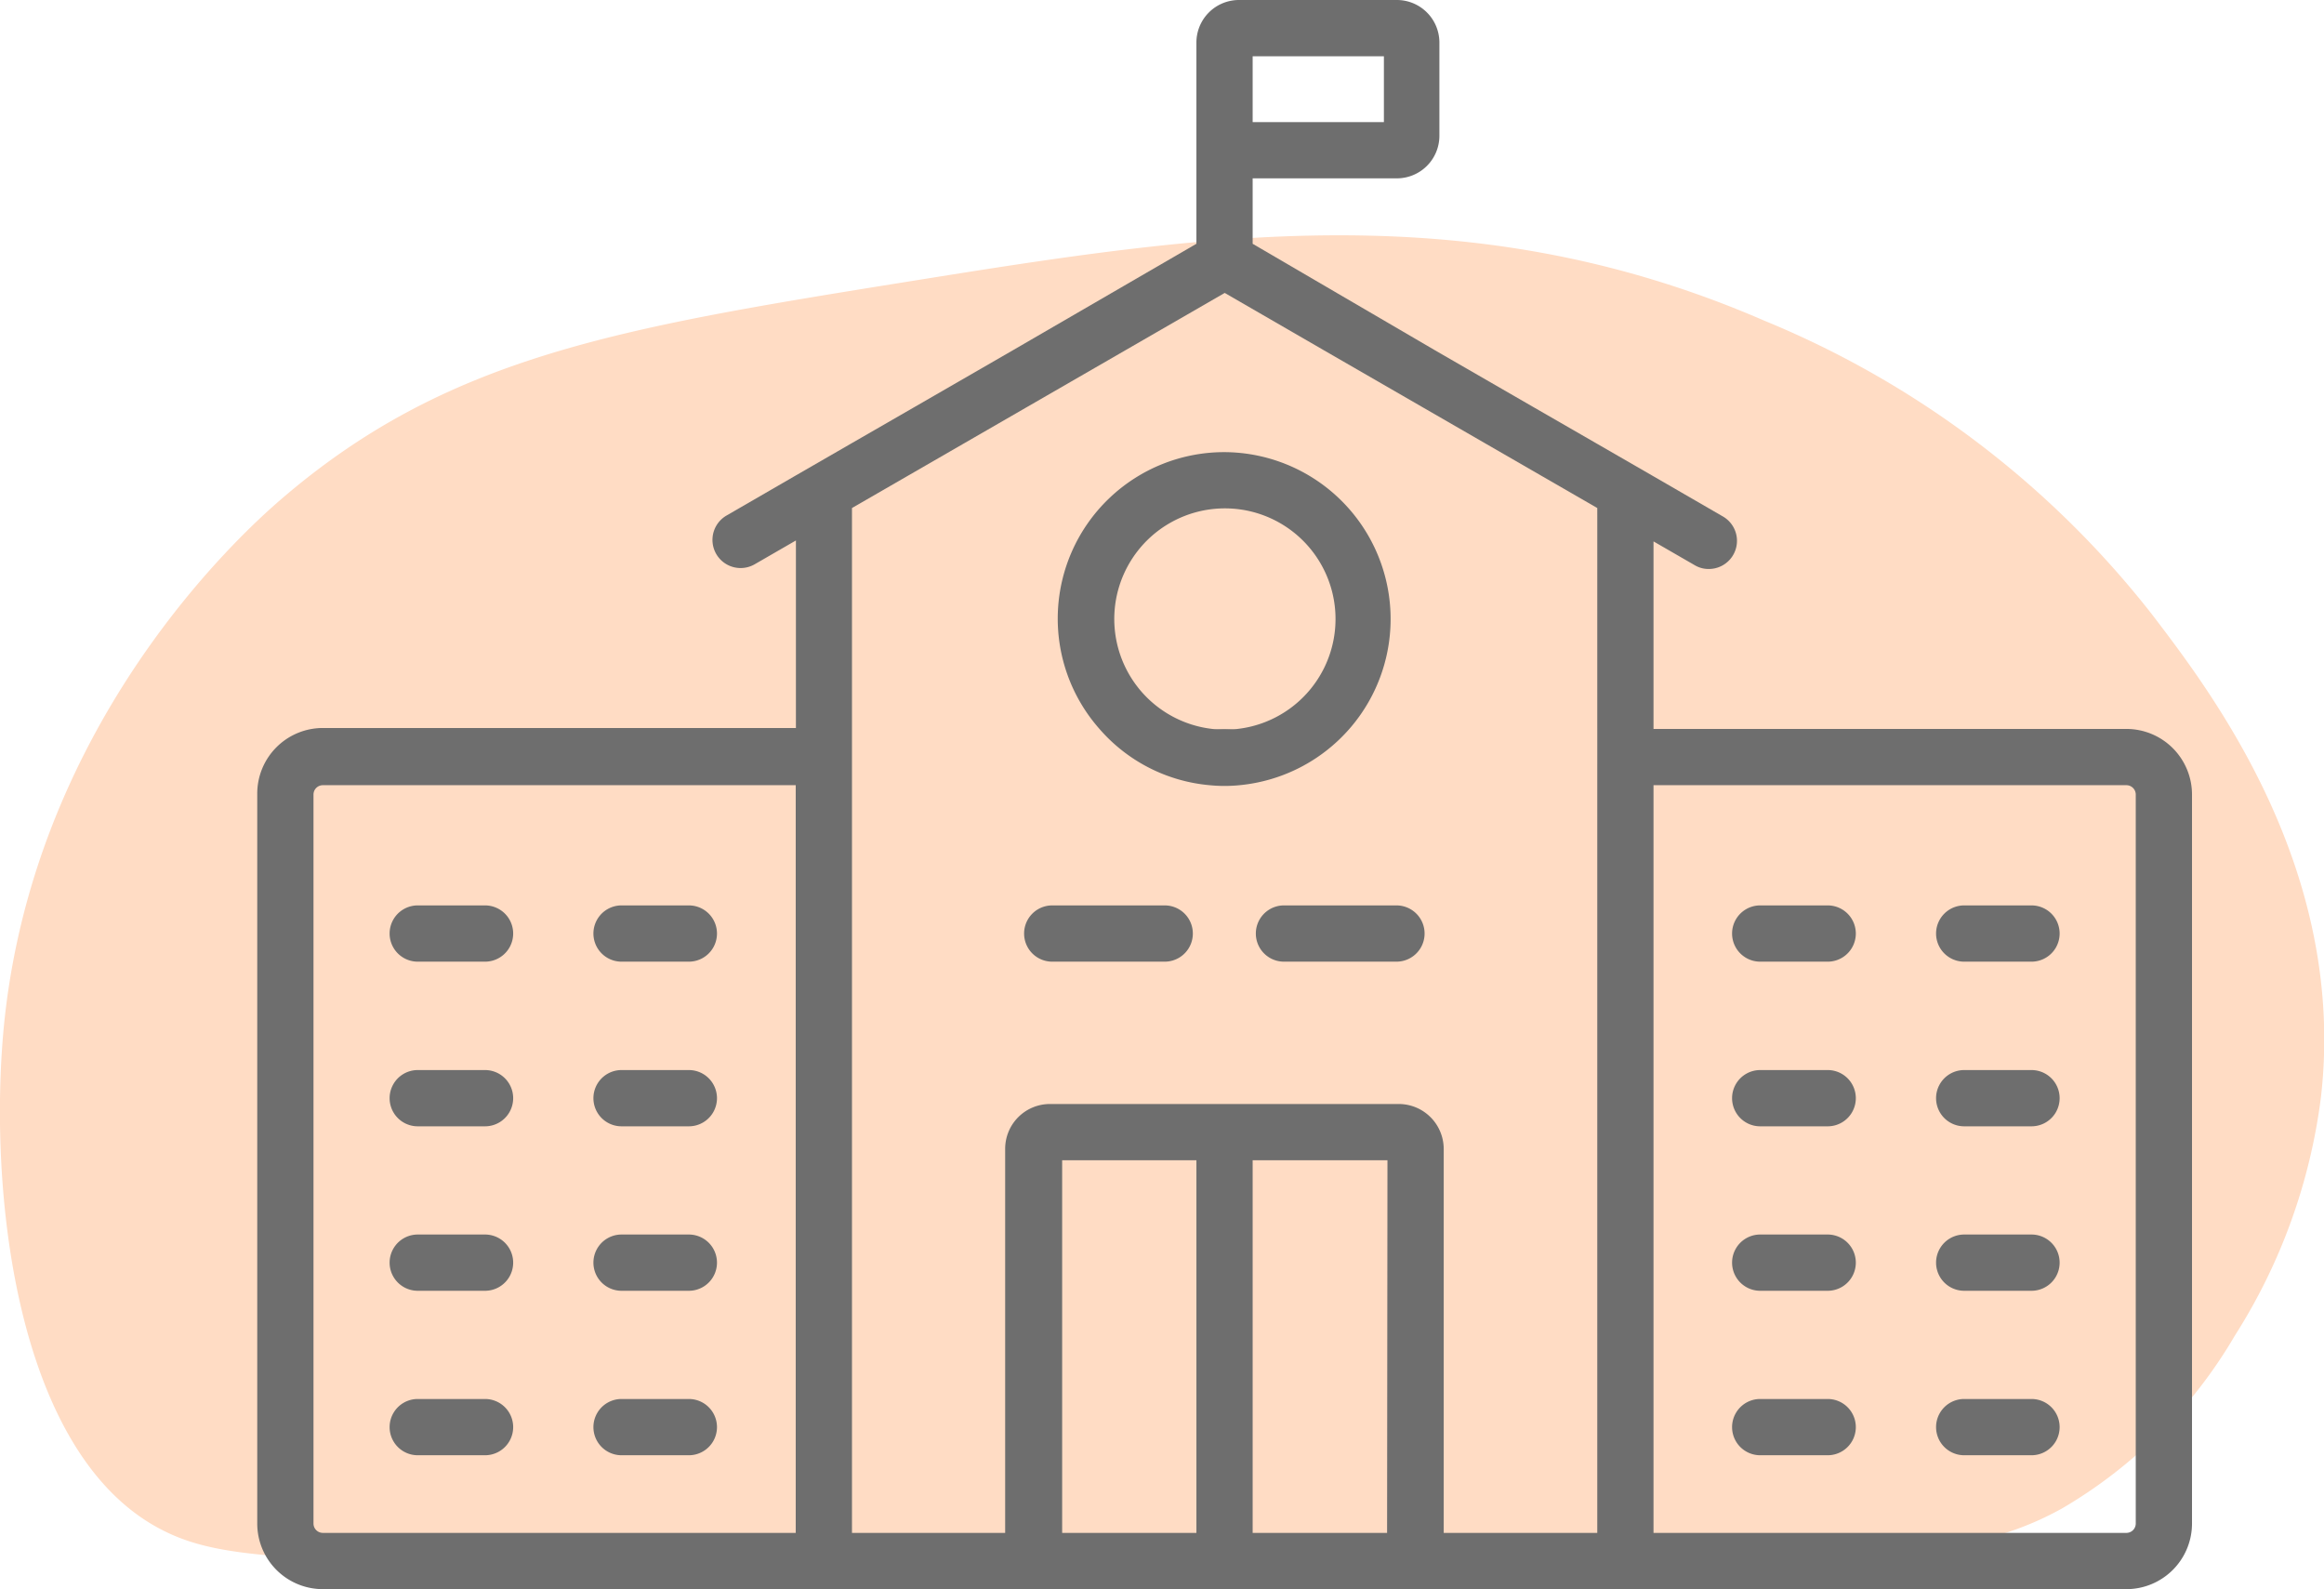 <svg xmlns="http://www.w3.org/2000/svg" viewBox="0 0 123.95 84.74"><defs><style>.cls-1{fill:#ffdcc4;}.cls-2{fill:#6e6e6e;}</style></defs><g id="Layer_2" data-name="Layer 2"><g id="Layer_1-2" data-name="Layer 1"><path class="cls-1" d="M.25,54.3C2,38.28,12.94,28.41,14.88,26.72,23.79,19,32.94,17.5,48.53,15S78.34,10.26,94.1,17.1a50.69,50.69,0,0,1,20.69,15.68c3.16,4.14,10.38,13.58,9,25.7a30.88,30.88,0,0,1-4.6,12.75,25.67,25.67,0,0,1-9.2,9.2c-2.08,1.15-4.81,2.22-12,2.92-8,.78-13.21.29-20.52,0-8.51-.33-5.92.16-19.68-.1-19.9-.38-19.53-1.29-26.55-.52a66.61,66.61,0,0,1-12.07.52c-5.21-.28-8-.43-10.31-1.56C.68,77.76-.68,63,.25,54.3Z"/><path class="cls-2" d="M64.64,38.87a5.63,5.63,0,0,0,1.34,0Z"/><path class="cls-2" d="M113.41,38.87H88.19v-10l2.2,1.27a1.43,1.43,0,0,0,.75.2,1.5,1.5,0,0,0,.75-2.8l-3.7-2.14-3-1.73-3.35-1.93-5.2-3L66.81,13V9.51H74.5a2.27,2.27,0,0,0,2.27-2.27v-5A2.27,2.27,0,0,0,74.5,0H66.08a2.27,2.27,0,0,0-2.27,2.26V13L54,18.69l-5.2,3-3.35,1.93-3,1.73-3.7,2.14a1.5,1.5,0,0,0,1.5,2.6l2.2-1.27v10H17.22a3.5,3.5,0,0,0-3.5,3.5V81.24a3.5,3.5,0,0,0,3.5,3.5h96.19a3.5,3.5,0,0,0,3.5-3.5V42.37A3.5,3.5,0,0,0,113.41,38.87ZM66.81,3h7V6.51h-7ZM42.44,81.74H17.22a.5.5,0,0,1-.5-.5V42.37a.5.5,0,0,1,.5-.5H42.44Zm21.37,0H56.65V61.87h7.16Zm10.17,0H66.81V61.87H74Zm11.21,0H77V61.26a2.4,2.4,0,0,0-2.4-2.39H56a2.39,2.39,0,0,0-2.39,2.39V81.74H45.44V27.09l9.36-5.4,5.2-3,5.32-3.07,5.31,3.07,5.2,3,9.36,5.4Zm28.72-.5a.5.5,0,0,1-.5.5H88.19V41.87h25.22a.5.5,0,0,1,.5.5Z"/><path class="cls-2" d="M65.31,24.11a8.88,8.88,0,0,0-6.67,14.76,8.81,8.81,0,0,0,5.87,3,8,8,0,0,0,1.6,0,8.9,8.9,0,0,0-.8-17.76ZM66,38.87a5.63,5.63,0,0,1-1.34,0,5.9,5.9,0,1,1,1.34,0Z"/><path class="cls-2" d="M62.12,51.28h-6a1.5,1.5,0,0,1,0-3h6a1.5,1.5,0,1,1,0,3Z"/><path class="cls-2" d="M74.48,51.28h-6a1.5,1.5,0,0,1,0-3h6a1.5,1.5,0,0,1,0,3Z"/><path class="cls-2" d="M36.74,51.28H33.15a1.5,1.5,0,0,1,0-3h3.59a1.5,1.5,0,1,1,0,3Z"/><path class="cls-2" d="M25.87,51.28H22.28a1.5,1.5,0,0,1,0-3h3.59a1.5,1.5,0,1,1,0,3Z"/><path class="cls-2" d="M36.74,60.06H33.15a1.5,1.5,0,0,1,0-3h3.59a1.5,1.5,0,1,1,0,3Z"/><path class="cls-2" d="M25.87,60.06H22.28a1.5,1.5,0,0,1,0-3h3.59a1.5,1.5,0,1,1,0,3Z"/><path class="cls-2" d="M36.74,68.83H33.15a1.5,1.5,0,1,1,0-3h3.59a1.5,1.5,0,0,1,0,3Z"/><path class="cls-2" d="M25.87,68.83H22.28a1.5,1.5,0,0,1,0-3h3.59a1.5,1.5,0,1,1,0,3Z"/><path class="cls-2" d="M36.74,77.6H33.15a1.5,1.5,0,0,1,0-3h3.59a1.5,1.5,0,1,1,0,3Z"/><path class="cls-2" d="M25.87,77.6H22.28a1.5,1.5,0,0,1,0-3h3.59a1.5,1.5,0,1,1,0,3Z"/><path class="cls-2" d="M108.35,51.28h-3.59a1.5,1.5,0,0,1,0-3h3.59a1.5,1.5,0,0,1,0,3Z"/><path class="cls-2" d="M97.48,51.28h-3.6a1.5,1.5,0,0,1,0-3h3.6a1.5,1.5,0,0,1,0,3Z"/><path class="cls-2" d="M108.35,60.06h-3.59a1.5,1.5,0,1,1,0-3h3.59a1.5,1.5,0,0,1,0,3Z"/><path class="cls-2" d="M97.48,60.06h-3.6a1.5,1.5,0,0,1,0-3h3.6a1.5,1.5,0,1,1,0,3Z"/><path class="cls-2" d="M108.35,68.83h-3.59a1.5,1.5,0,0,1,0-3h3.59a1.5,1.5,0,0,1,0,3Z"/><path class="cls-2" d="M97.48,68.83h-3.6a1.5,1.5,0,0,1,0-3h3.6a1.5,1.5,0,0,1,0,3Z"/><path class="cls-2" d="M108.35,77.6h-3.59a1.5,1.5,0,0,1,0-3h3.59a1.5,1.5,0,0,1,0,3Z"/><path class="cls-2" d="M97.48,77.6h-3.6a1.5,1.5,0,0,1,0-3h3.6a1.5,1.5,0,0,1,0,3Z"/></g></g></svg>